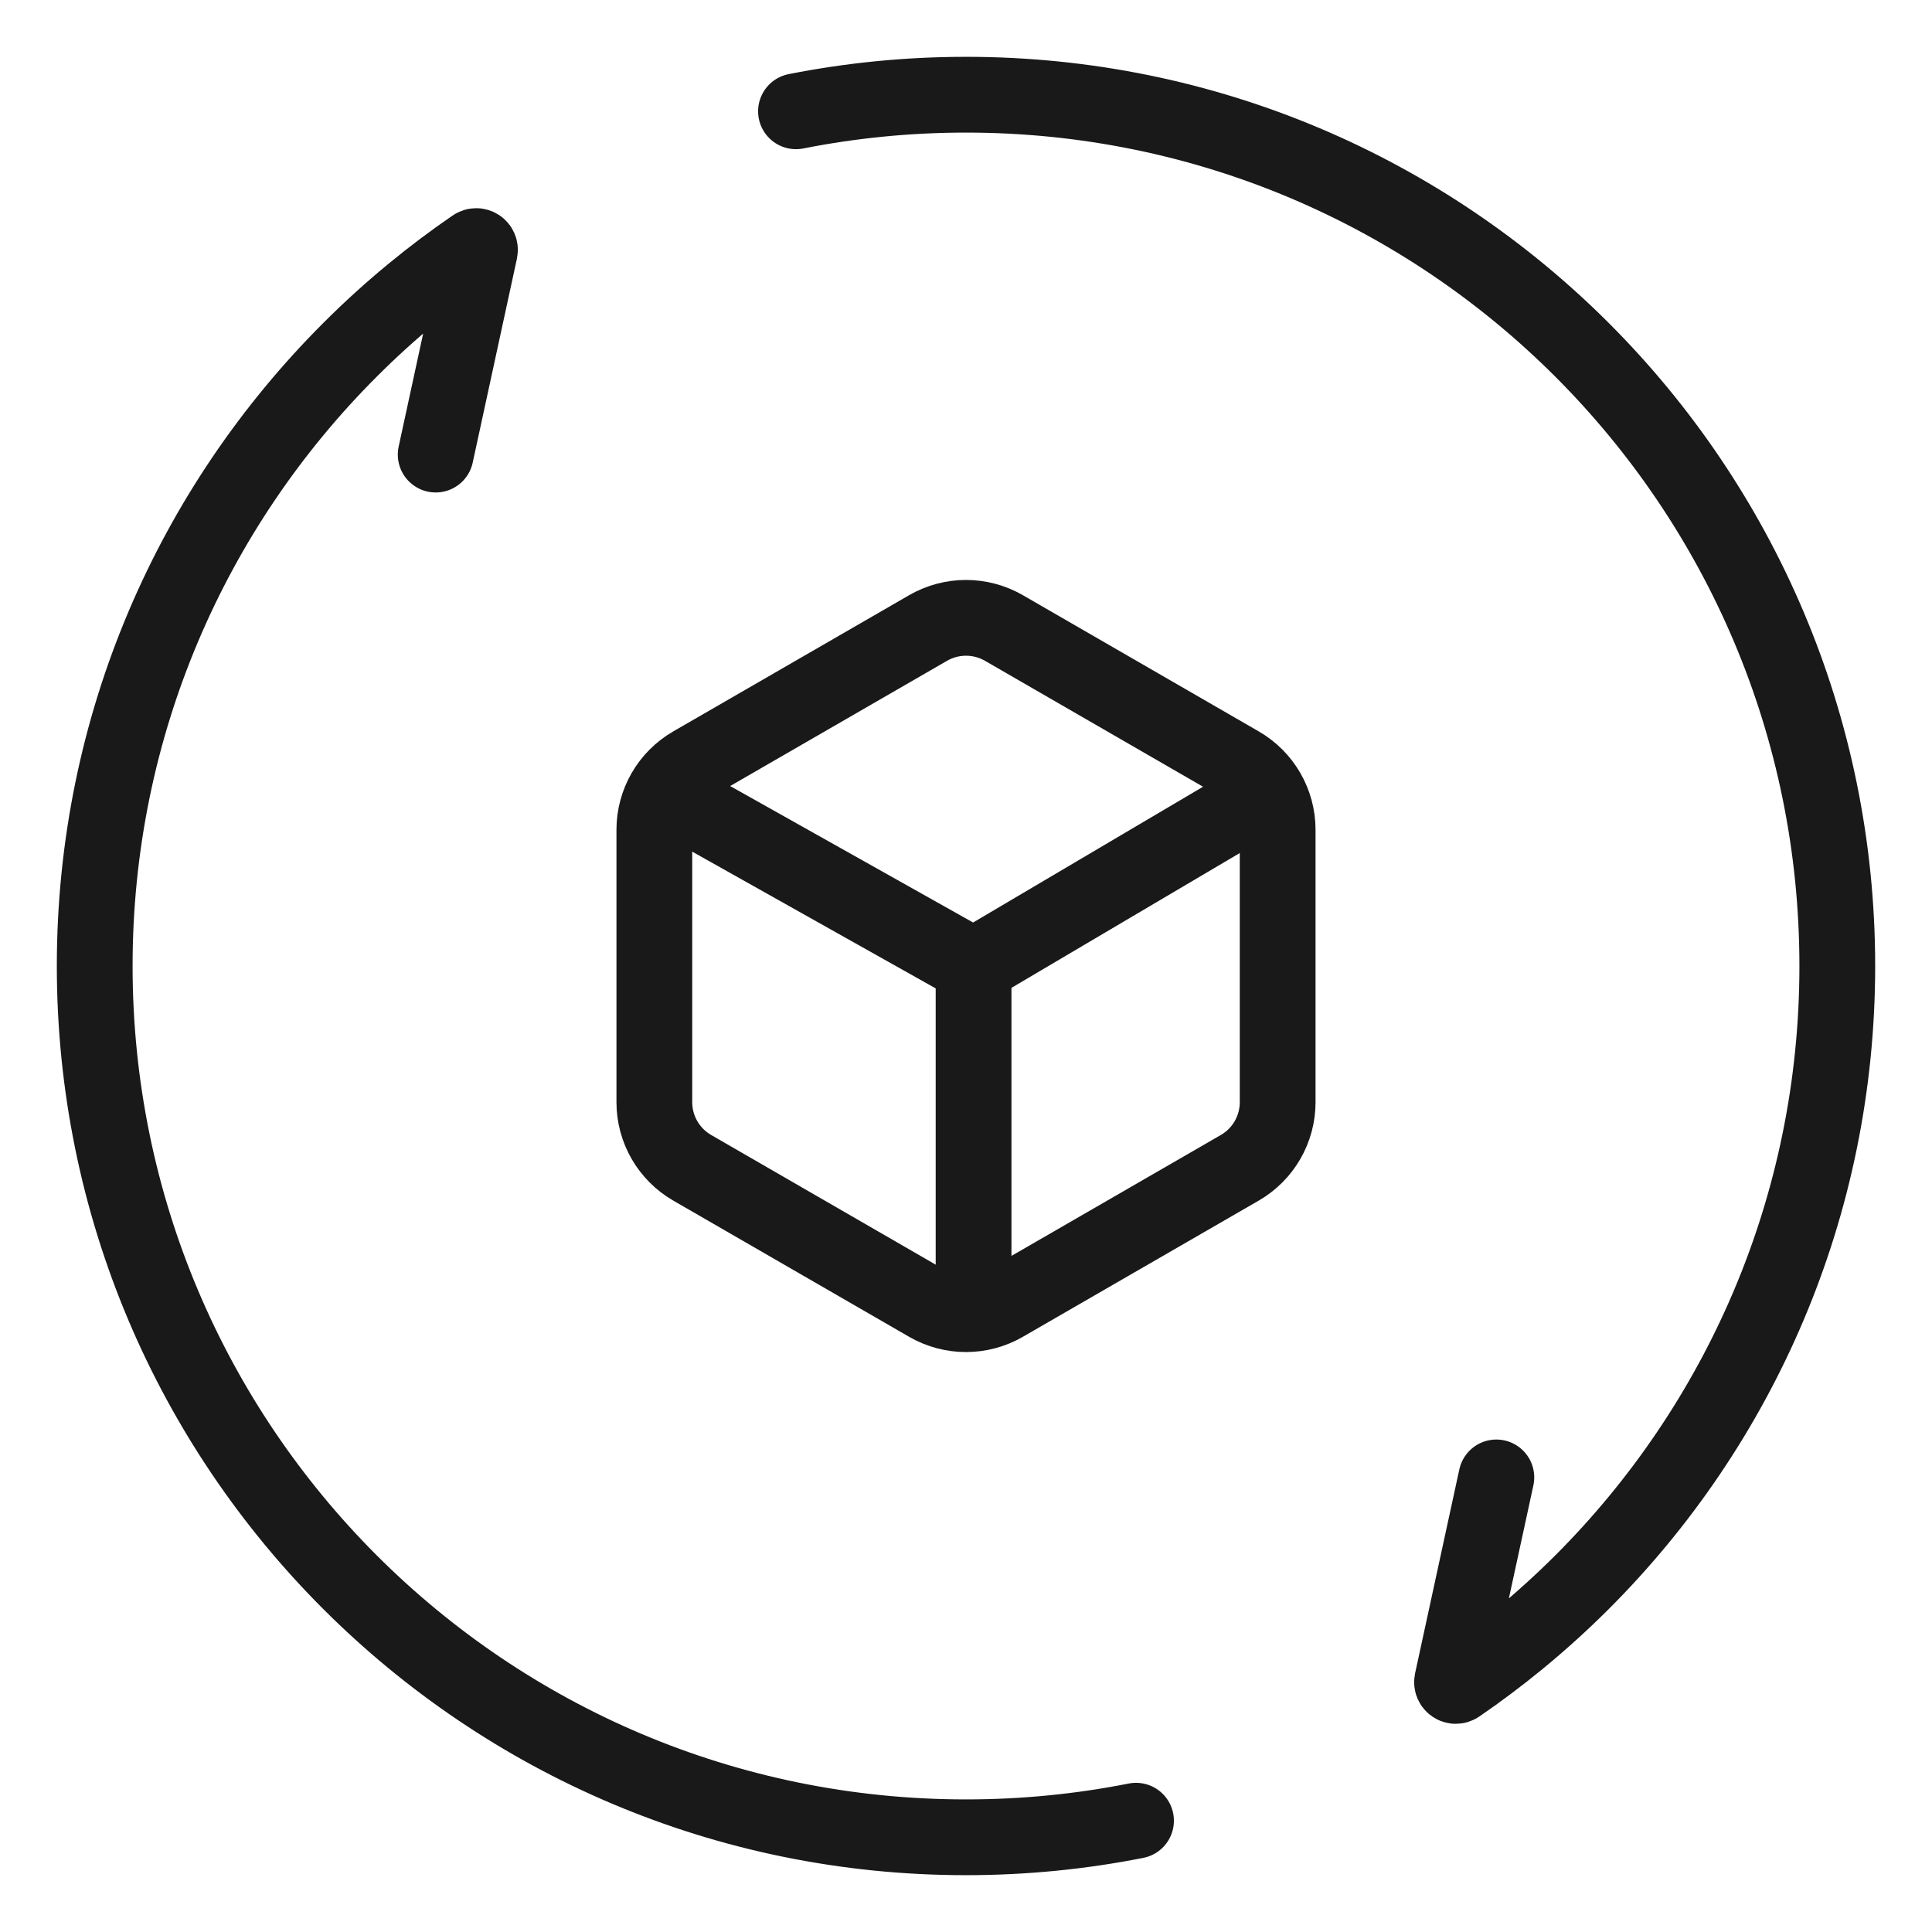 <svg viewBox="0 0 51 51" xmlns="http://www.w3.org/2000/svg" xmlns:xlink="http://www.w3.org/1999/xlink" width="51" height="51" fill="none" customFrame="#000000">
	<g id="icon_17">
		<g id="icon_8">
			<path id="path1" d="M1.506 25.48C1.506 21.731 1.493 17.982 1.506 14.232C1.498 12.418 1.721 10.61 2.169 8.852C3.152 5.13 5.576 2.922 9.293 2.065C11.157 1.663 13.061 1.474 14.968 1.503C22.158 1.503 29.349 1.503 36.54 1.503C38.357 1.492 40.167 1.699 41.934 2.122C45.764 3.059 48.062 5.485 48.938 9.302C49.331 11.106 49.52 12.948 49.498 14.795C49.498 22.062 49.498 29.331 49.498 36.599C49.508 38.398 49.301 40.191 48.882 41.94C47.944 45.772 45.507 48.059 41.69 48.935C39.826 49.336 37.922 49.525 36.016 49.497C28.855 49.497 21.696 49.497 14.537 49.497C12.707 49.512 10.882 49.308 9.1 48.888C5.253 47.951 2.944 45.514 2.07 41.678C1.624 39.728 1.506 37.773 1.506 35.801C1.506 32.361 1.506 28.921 1.506 25.48Z" opacity="0" fill="rgb(255,255,255)" fill-rule="nonzero" />
			<path id="path1" d="M1.506 14.232C1.498 12.418 1.721 10.61 2.169 8.852C3.152 5.13 5.576 2.922 9.293 2.065C11.157 1.663 13.061 1.474 14.968 1.503C22.158 1.503 29.349 1.503 36.54 1.503C38.357 1.492 40.167 1.699 41.934 2.122C45.764 3.059 48.062 5.485 48.938 9.302C49.331 11.106 49.52 12.948 49.498 14.795C49.498 22.062 49.498 29.331 49.498 36.599C49.508 38.398 49.301 40.191 48.882 41.94C47.944 45.772 45.507 48.059 41.69 48.935C39.826 49.336 37.922 49.525 36.016 49.497C28.855 49.497 21.696 49.497 14.537 49.497C12.707 49.512 10.882 49.308 9.1 48.888C5.253 47.951 2.944 45.514 2.07 41.678C1.624 39.728 1.506 37.773 1.506 35.801C1.506 32.361 1.506 28.921 1.506 25.48C1.506 21.731 1.493 17.982 1.506 14.232Z" opacity="0" fill-rule="nonzero" stroke="rgb(255,255,255)" stroke-opacity="0" stroke-width="3" />
			<path id="多边形 5" d="M32.727 20.173C33.346 20.53 33.727 21.19 33.727 21.905L33.727 29.095C33.727 29.81 33.346 30.47 32.727 30.827L26.5 34.423C25.881 34.78 25.119 34.78 24.5 34.423L18.273 30.827C17.654 30.47 17.273 29.81 17.273 29.095L17.273 21.905C17.273 21.19 17.654 20.53 18.273 20.173L24.5 16.577C25.119 16.22 25.881 16.22 26.5 16.577L32.727 20.173Z" fill="rgb(196,196,196)" fill-opacity="0" fill-rule="evenodd" />
			<path id="多边形 5" d="M32.727 20.173C33.346 20.53 33.727 21.19 33.727 21.905L33.727 29.095C33.727 29.81 33.346 30.47 32.727 30.827L26.5 34.423C25.881 34.78 25.119 34.78 24.5 34.423L18.273 30.827C17.654 30.47 17.273 29.81 17.273 29.095L17.273 21.905C17.273 21.19 17.654 20.53 18.273 20.173L24.5 16.577C25.119 16.22 25.881 16.22 26.5 16.577L32.727 20.173Z" fill-rule="evenodd" stroke="rgb(25,25,25)" stroke-width="2" />
			<path id="矢量 83" d="M17.5 20.9L25.7 25.506M33.5 20.9L25.7 25.506L25.7 34.4" stroke="rgb(25,25,25)" stroke-width="2" />
			<path id="椭圆 65" d="M21.012 2.938C22.463 2.651 23.964 2.5 25.5 2.5C38.203 2.5 48.5 12.797 48.5 25.5C48.5 31.851 45.926 37.601 41.764 41.764C41.231 42.296 40.673 42.802 40.091 43.28C39.574 43.705 39.038 44.108 38.485 44.487C38.41 44.538 38.313 44.472 38.332 44.384L39.5 39M29.988 48.062C28.537 48.349 27.036 48.5 25.5 48.5C12.797 48.5 2.5 38.203 2.5 25.5C2.5 19.149 5.074 13.399 9.237 9.237C9.769 8.704 10.327 8.198 10.909 7.72C11.426 7.295 11.962 6.892 12.515 6.513C12.59 6.462 12.687 6.528 12.668 6.616L11.501 12" stroke="rgb(25,25,25)" stroke-linecap="round" stroke-linejoin="round" stroke-width="2" />
		</g>
	</g>
</svg>

